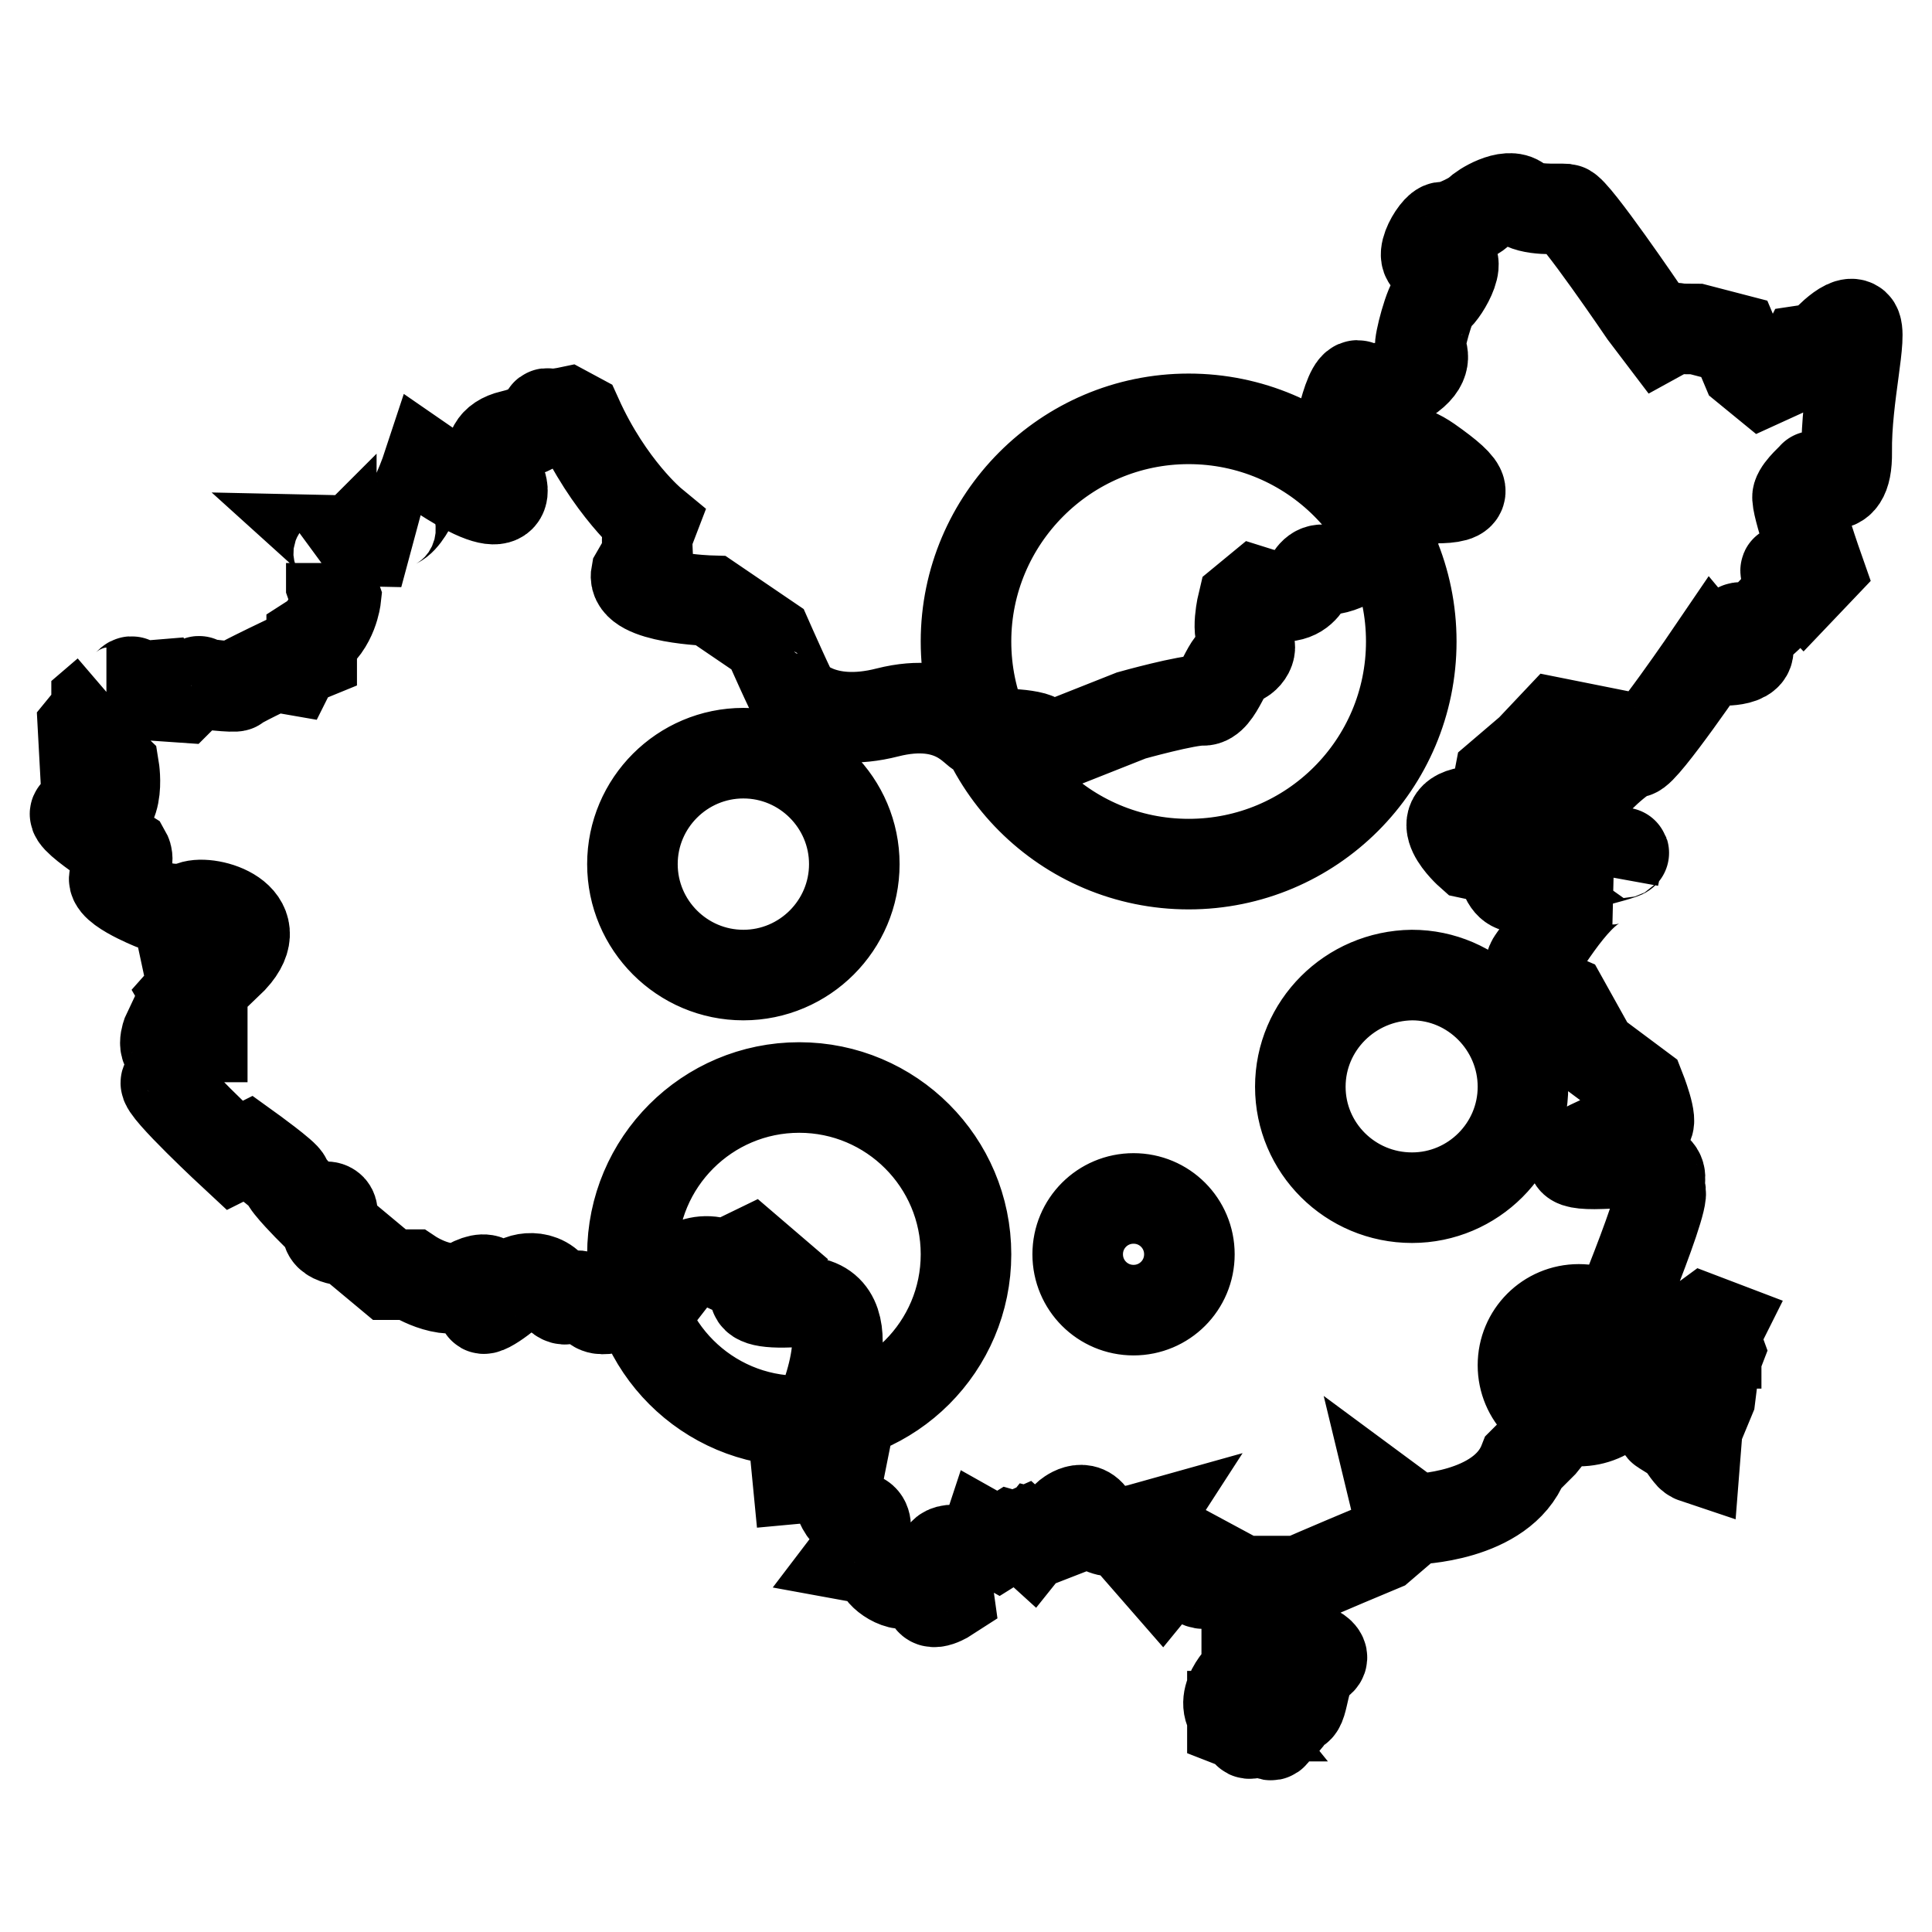 <?xml version="1.0" encoding="utf-8"?>
<!-- Svg Vector Icons : http://www.onlinewebfonts.com/icon -->
<!DOCTYPE svg PUBLIC "-//W3C//DTD SVG 1.1//EN" "http://www.w3.org/Graphics/SVG/1.1/DTD/svg11.dtd">
<svg version="1.1" xmlns="http://www.w3.org/2000/svg" xmlns:xlink="http://www.w3.org/1999/xlink" x="0px" y="0px" viewBox="0 0 256 256" enable-background="new 0 0 256 256" xml:space="preserve">
<g> <path stroke-width="12" fill-opacity="0" stroke="#000000"  d="M213.8,116.3c0,0,0.6-3.3,1.3-3.3c0.6,0-3.5,1.1-3.5,1.1l-4.7-1.4l-4.2,4.2c0,0-3.1,2.7-3.7-2.9l-4.2-0.9 c0,0-6-5.3,0.8-5.6l2.6-2l0.5-2.6l4.1-3.5l3.4-3.6l3,0.6c0,0-3,12.9,0.3,9.2c3.3-3.7,6-5.9,7.1-5.9c1.2,0,10.3-13.4,10.3-13.4 l1,1.2c0,0,5.3,0.3,3.3-2.5c-2-2.8-0.1-1.6,0.7-1.6c0.8,0,6.3-4.8,5-7.1c-1.3-2.3,2.1,1.3,2.1,1.3l2-2.1c0,0-3.1-8.8-2.8-9.8 c0.3-1,2.1-2.5,2.1-2.6c0-0.2,4.5,4,4.4-3.2c-0.1-7.3,2.2-15.8,1.1-16.8c-1.2-1-4.6,3-4.6,3l-2,0.3l-1,2l-4.6,2.1l-2.2-1.8 l-1.6-3.8l-5-1.3c0,0-2.7,0-2.7-0.1c0-0.2-2,0.9-2,0.9l-2.2-2.9c0,0-9.3-13.7-10.4-13.8c-1.1-0.1-4.7,0.3-6.2-1 c-1.5-1.3-5,0.9-5.4,1.4c-0.4,0.5-3.7,2.2-4.7,2c-0.9-0.2-4.3,5.6-0.4,4.3c3.8-1.3,0.5,4.4-0.5,5c-0.9,0.6-2.3,6.2-2.1,6.6 c0.1,0.5,1.2,1.9-1.3,3.8c-2.6,1.9-5.5,1.9-6.9,1.3c-1.4-0.6-3.3,9.3-2.9,9.9c0.4,0.6,1.3,1.5,1.3,1.5s1.3-1.3,2.1-0.8 c0.8,0.5,2.5-0.6,3.1,0.3c0.5,0.9,0.2-4.7,5.7-0.9c5.4,3.8,5.5,4.9,0.8,4.9c-4.7,0-0.2,0.5-5,2l-0.9,1.9l-0.8-1 c0,0-1.7,2.1-2.1,2.1s-0.1,2-0.1,2s-2.9,2.6-5.8,2.5c-2.9-0.2-1.1,5.4-9,2.9l-1.7,1.4c0,0-1.1,4.5,0.3,5.1c1.4,0.6,0.1,2.6-1.1,2.6 c-1.3,0-2.5,5.4-4.5,5.3c-2-0.1-9.5,2-9.5,2L139.3,99c0,0-1.5-0.1-1.7-0.9c-0.2-0.9-7-1-7.7-1c-0.7,0-3.6-4.9-12.3-2.7 c-8.6,2.2-12.2-2-12.3-2c-0.2,0-3.6-7.7-3.6-7.7l-7.5-5.1c0,0-10.5-0.3-9.9-3.5l1.5-2.6c0,0-0.1-2.1,0-2.5c0.1-0.4,0.6-1.7,0.6-1.7 s-5.7-4.7-9.9-14l-1.3-0.7c0,0-1.9,0.4-2.6,0.2c-0.7-0.2,0.3,1.7-4.8,2.9c-5.1,1.2-1.4,6.4-1.4,6.4s2.3,5.9-9.7-2.4 c0,0-2.2,6.7-4.2,7.6c-2.1,0.9,0.8,2.5,0.8,2.5L44,71.6c0,0,2.1,1.9-0.2,3.1l0.1-0.1v2.9l0.6,1.7c0,0-0.4,3.7-3.2,5.5v2.1l-2.2,0.9 l-0.5,1l-2.3-0.4c0,0-5,2.4-5,2.6c0,0.2-4.9-0.2-4.9-0.6c0-0.3-2.4,2.1-2.4,2.1l-2.9-0.2l-0.6-1.4c0,0-2.4,0.2-2.9-0.4 c-0.5-0.5-0.7,1.4-3.5,1.4h0.1l-1.4,1.2v1.2L11,96.4l0.2,3.7l1.7-0.4l2.2,2.1c0,0,1.2,7.3-3.8,6c-5-1.2,5.4,5.3,5.4,5.3 s0.8,1.4-1.2,2.8c-2,1.3,4.8,4,4.8,4s2.7,1.1,5.1,0.2c2.4-0.9,10.4,1.5,5.4,6.9l-2.7,2.6h-2.8l0.3,1.4l-0.8,0.9l1.1,1.9l0.9,0.7 l0,2.9h-1.5l-1.1,1.2l-1.9-2c0,0-1,2.1,0.2,2.7c1.2,0.6,0.1,3.5-0.5,4.1c-0.6,0.7,9.1,9.7,9.1,9.7l1.8-0.9c0,0,5,3.6,5,4.1 c0,0.6,3.4,4,3.4,4l1.9-0.4c0,0,1.6-0.1,0.4,2.2c-1.2,2.3,2.6,2.3,2.6,2.3l5.4,4.5h2.9c0,0,4.5,3,7.6,1.3s3.7,0.3,2.2,2.5 c-1.6,2.2,3.6-1.4,3.8-2.3c0.1-0.9,3.4-1.9,5.1,0.4c1.6,2.3,2.2,1,2.8,0.9c0.6-0.1,2.1,0.1,2.8,1.3c0.7,1.2,4.9-0.3,4.6-1.4 c-0.3-1.1,3.1-2.3,3.1-2.3l2.6,0.1c0,0,2.8-3.6,6.9-1.7l3.5-1.7l1.4,1.2l-0.9,0.9l1.9,1.4c0,0-6,3.6,3.6,3 c9.6-0.6,3.9,12.9,2.6,16.2c-1.3,3.3-2.7,4.1-2.7,4.1l0.3,3.1l5.4-0.5l-0.3,1.5c0,0,0.4,4.1,2.6,4.1c2.2,0,1.3,3.1-0.3,5.2 c0,0,3.3,0.6,3.5,1.6c0.2,1,3.2,3.1,4.7,1.5c1.5-1.5,2,0.6,1.9,2.2c-0.1,1.7,2.5,0,2.5,0l-0.6-4.3c0,0-1.2-2.1,1.9-1.8 c3,0.3,3.7-1.8,3.7-1.8l1.6,0.9l1.6-1l0.7,0.2l0.9-0.4l1.1,1l0.8-1l1.6,0.4l1.8-0.7l0.6-2.1c0,0,2.3-2.1,3.5,0.5 c1.1,2.6,6.1,1.2,6.1,1.2l-1.1,1.7l4.1,4.7c0,0,1.4-1.7,3.9,0.1c2.4,1.8,2.8-0.2,2.8-0.2v-1.5l3.9,2.1l3,0c0,0-1.9,5.2,1.7,5.7 c3.6,0.5,1.8-1.6,1.8-1.6s-3.1-2.3,0.2-3.7c3.3-1.5,11.7-5,11.7-5l2.8-2.4l-0.7-2.9l2.3,1.7c0,0,11.6-0.2,14.5-7.6l2.4-2.4l2.1-2.6 l-0.6-0.9l5.6-6.4c0,0,9.5-22.4,8.6-23.6c-0.9-1.2,2.9-4.1-7.8-3.6c-10.8,0.4,5-5.2,6-5.2c1,0-0.9-4.8-0.9-4.8l-6.3-4.7l-3.9-7 c0,0-6-2.6-3.9-5.4c2.1-2.8,6.5-10.7,10.6-10.6 M163.3,227.4v0.8c0,0,1.8,0.7,2,1.3c0.2,0.7,1.6-0.7,2.7,0.2 c1.1,0.9,0.8-1.5,1.8-1.5c1.1,0,1-1.8,2-1.8c1,0,0.8-5.1,2.9-6.2c2-1.1-3.1-2.9-2.7-1.6l-2.4,0.6H167l-0.9,1.1h-0.9v1.2 c0,0-3.9,3.3-1.8,5.9L163.3,227.4z M225.8,174.8c-1.8,1.3-3.2,3-4.1,5c-0.8,1.7-1.3,2.6-1.7,2.8l0.4,3.2v0.1l0,0l-0.3,2.2 c-0.1,0.7,0,1.2,0.2,1.3l2.4,1.5l0,0h0.1l0.1,0.2l0,0c0.1,0.5,0.5,1,0.9,1.5c0.2,0.3,0.5,0.5,0.8,0.6l0.3-3.8v-0.1l1.7-4.1l0.6-4.8 v-0.1l0.1-0.1l0.5-1.3l-0.4-1.1V178h-0.1l-0.1-1.5l0.1-0.1l0.1-0.1l0.3-0.3l0.2-0.4L225.8,174.8z M128,85 c0,16.3,13.2,29.5,29.5,29.5c16.3,0,29.5-13.2,29.5-29.5c0-16.3-13.2-29.5-29.5-29.5C141.2,55.5,128,68.8,128,85z M83.8,166.2 c0,12.2,9.9,22.1,22.1,22.1c12.2,0,22.1-9.9,22.1-22.1l0,0c0-12.2-9.9-22.1-22.1-22.1C93.7,144.1,83.8,154,83.8,166.2z  M142.8,166.2c0,4.1,3.3,7.4,7.4,7.4s7.4-3.3,7.4-7.4c0-4.1-3.3-7.4-7.4-7.4S142.8,162.1,142.8,166.2z M201.8,180.9 c0,4.1,3.3,7.4,7.4,7.4s7.4-3.3,7.4-7.4s-3.3-7.4-7.4-7.4S201.8,176.8,201.8,180.9z M172.3,144c0,8.1,6.6,14.7,14.8,14.7 c8.1,0,14.7-6.6,14.7-14.7c0-8.1-6.6-14.8-14.7-14.8C178.9,129.3,172.3,135.9,172.3,144z M83.8,114.5c0,8.1,6.6,14.7,14.7,14.7 s14.7-6.6,14.7-14.7c0-8.1-6.6-14.7-14.7-14.7S83.8,106.4,83.8,114.5z"/></g>
</svg>